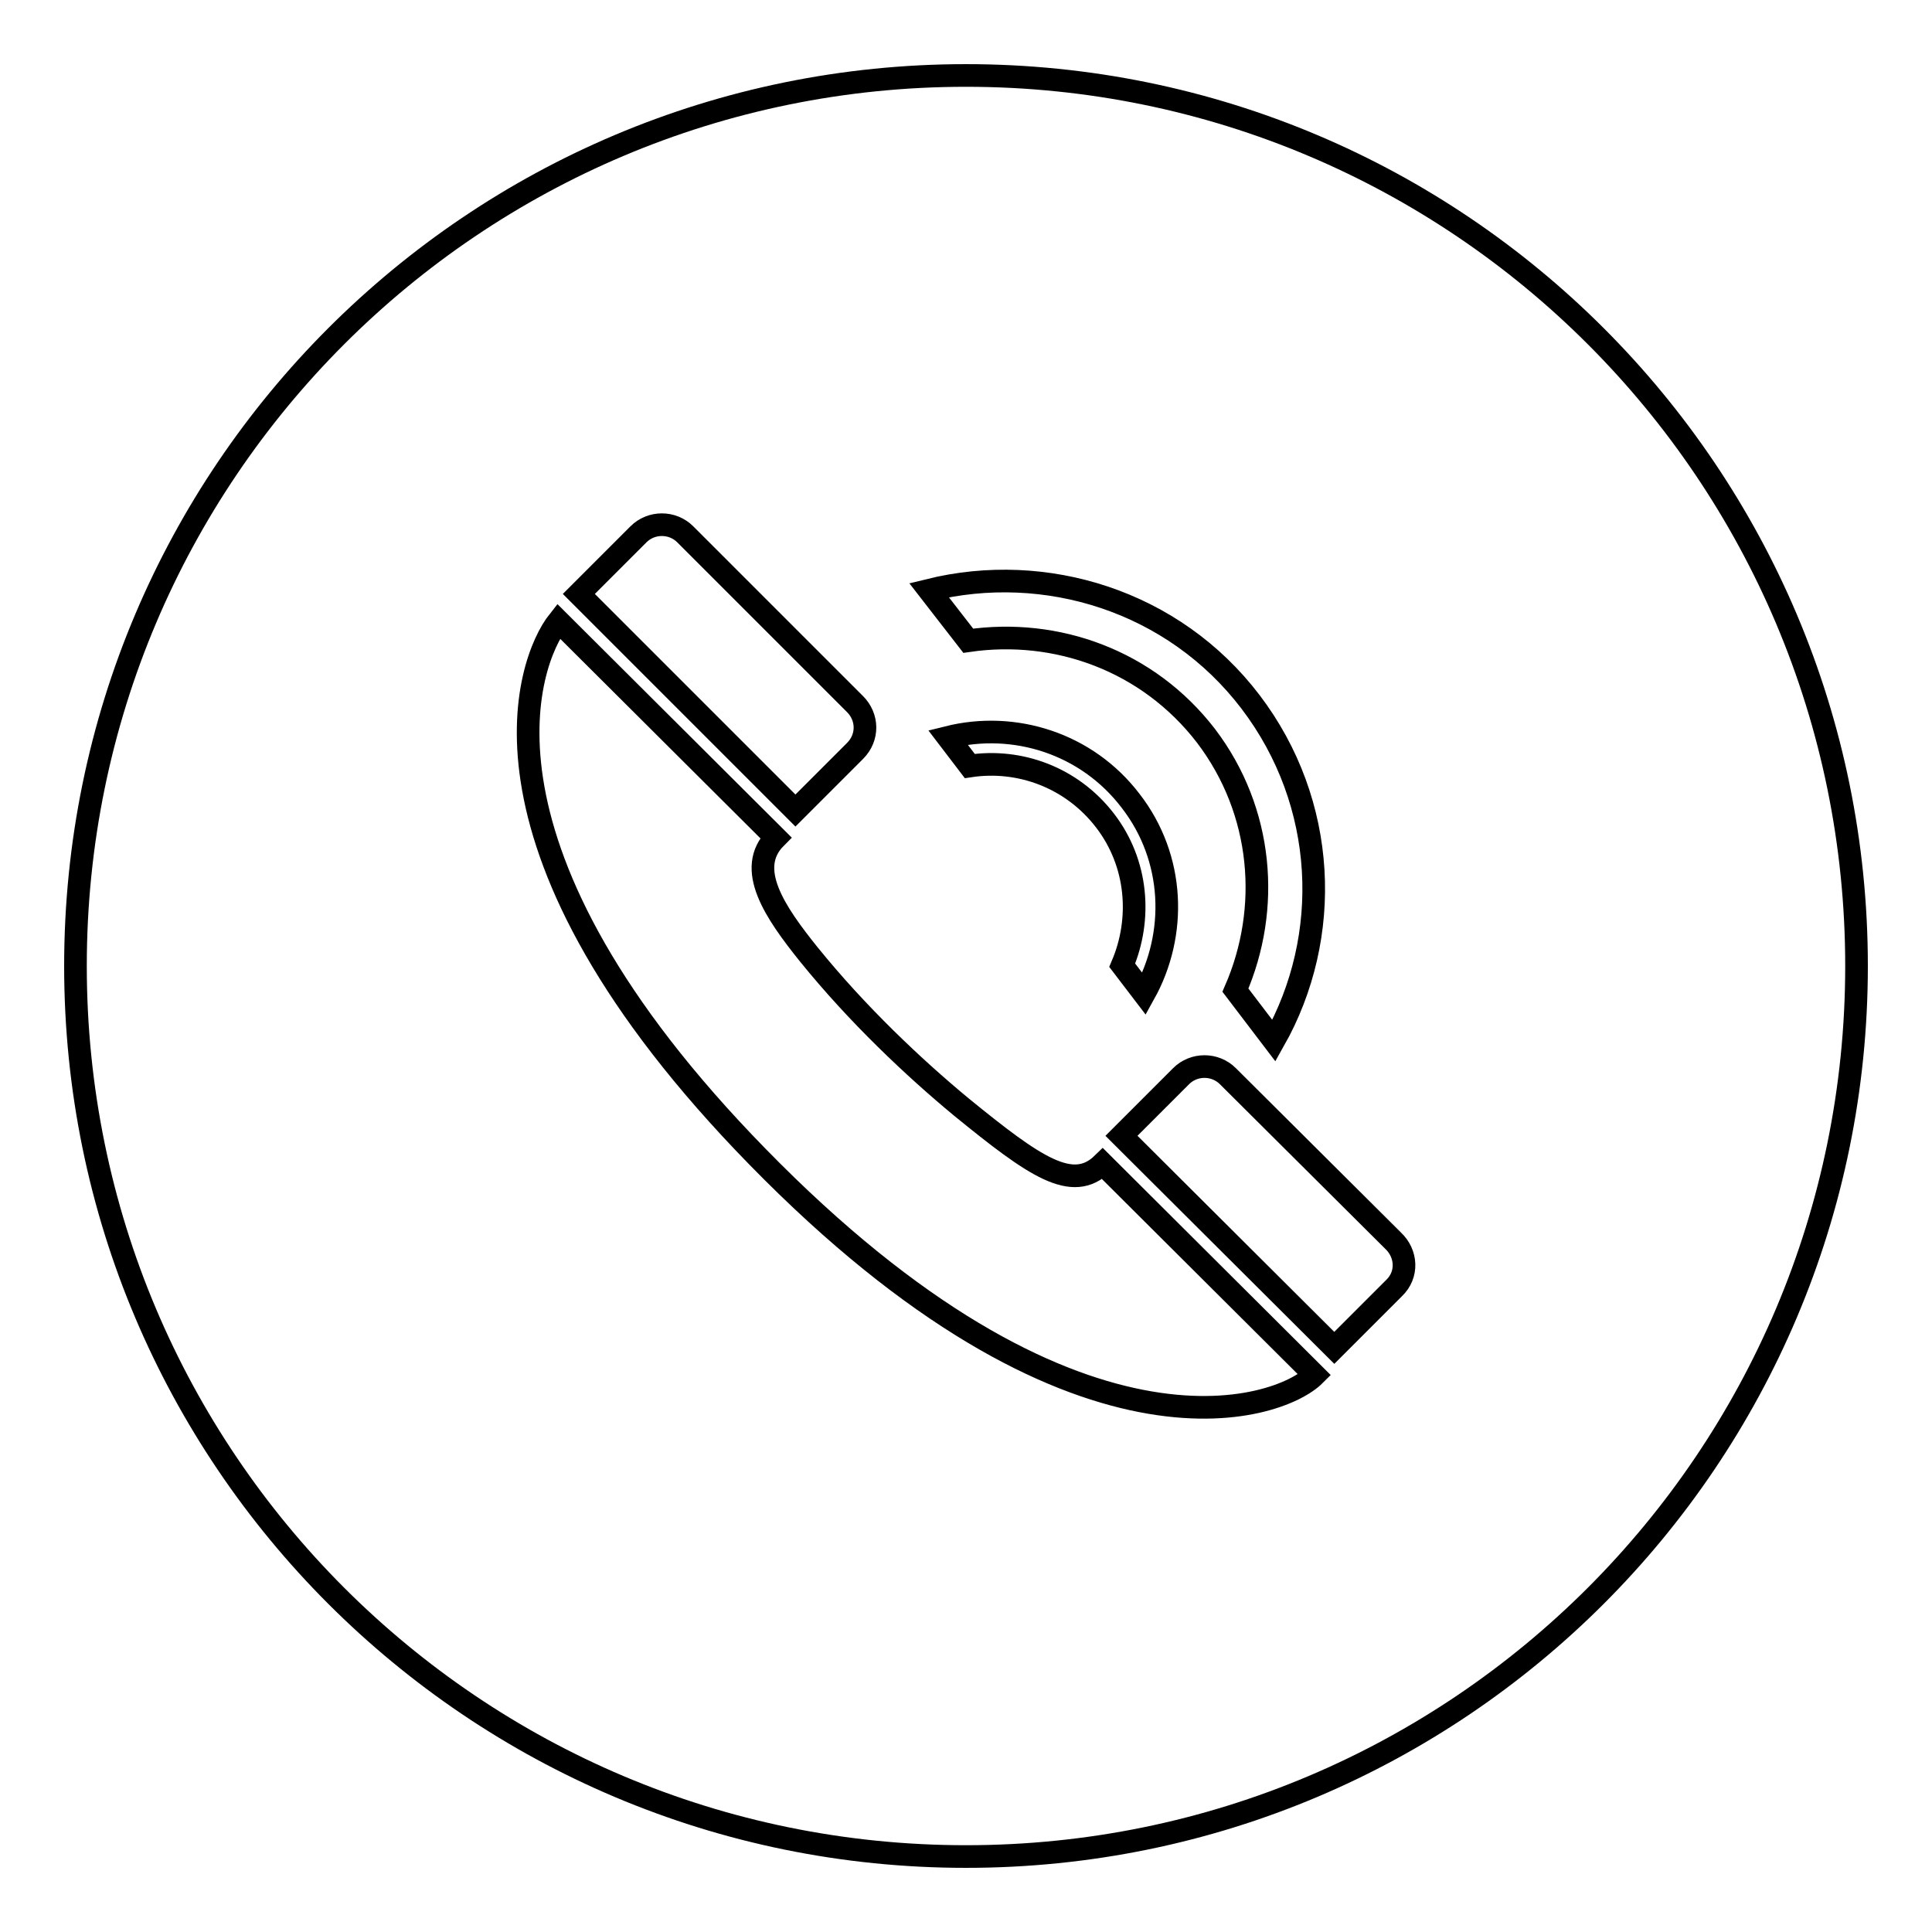 <?xml version="1.0" encoding="utf-8"?>
<!-- Svg Vector Icons : http://www.onlinewebfonts.com/icon -->
<!DOCTYPE svg PUBLIC "-//W3C//DTD SVG 1.1//EN" "http://www.w3.org/Graphics/SVG/1.1/DTD/svg11.dtd">
<svg version="1.1" xmlns="http://www.w3.org/2000/svg" xmlns:xlink="http://www.w3.org/1999/xlink" x="0px" y="0px" viewBox="0 0 256 256" enable-background="new 0 0 256 256" xml:space="preserve">
<g><g><path stroke-width="3" fill-opacity="0" stroke="#000000"  d="M128,10C62.8,10,10,62.8,10,128c0,65.2,52.8,118,118,118c65.2,0,118-52.8,118-118C246,62.8,193.2,10,128,10z M165.7,93c10.2,13.4,10.9,31.1,3.1,44.9l-5.1-6.7c4.7-10.8,3.7-23.7-3.9-33.7c-7.7-10-19.8-14.3-31.5-12.6l-5.2-6.7C138.5,74.4,155.5,79.6,165.7,93L165.7,93z M146.4,108.7c-4.4-5.7-11.3-8.2-17.9-7.2l-2.9-3.8c8.8-2.2,18.4,0.8,24.2,8.4c5.9,7.6,6.2,17.7,1.8,25.6l-2.9-3.8C151.3,121.8,150.8,114.4,146.4,108.7z M84.6,70.8c1.7-1.7,4.5-1.7,6.2,0c0,0,22.5,22.5,22.5,22.5v0c1.7,1.7,1.8,4.4,0,6.2v0c0,0-7.9,7.9-7.9,7.9L76.7,78.7L84.6,70.8z M100.4,153.3C60.5,112.5,69.8,87.6,74,82.3l28.8,28.7c-4.1,4.1-0.1,9.9,4.4,15.5c6.4,7.9,13.8,14.9,20.2,20.2c9.7,7.9,14.7,11.4,18.7,7.5l28.1,28C169.4,187,142.3,196.2,100.4,153.3L100.4,153.3z M184.7,170.7L184.7,170.7l-7.9,7.9l-28.2-28.1l7.9-7.9c1.7-1.7,4.5-1.7,6.2,0c0,0,21.9,21.8,21.9,21.8v0C186.4,166.1,186.6,168.9,184.7,170.7L184.7,170.7z"/></g></g>
</svg>